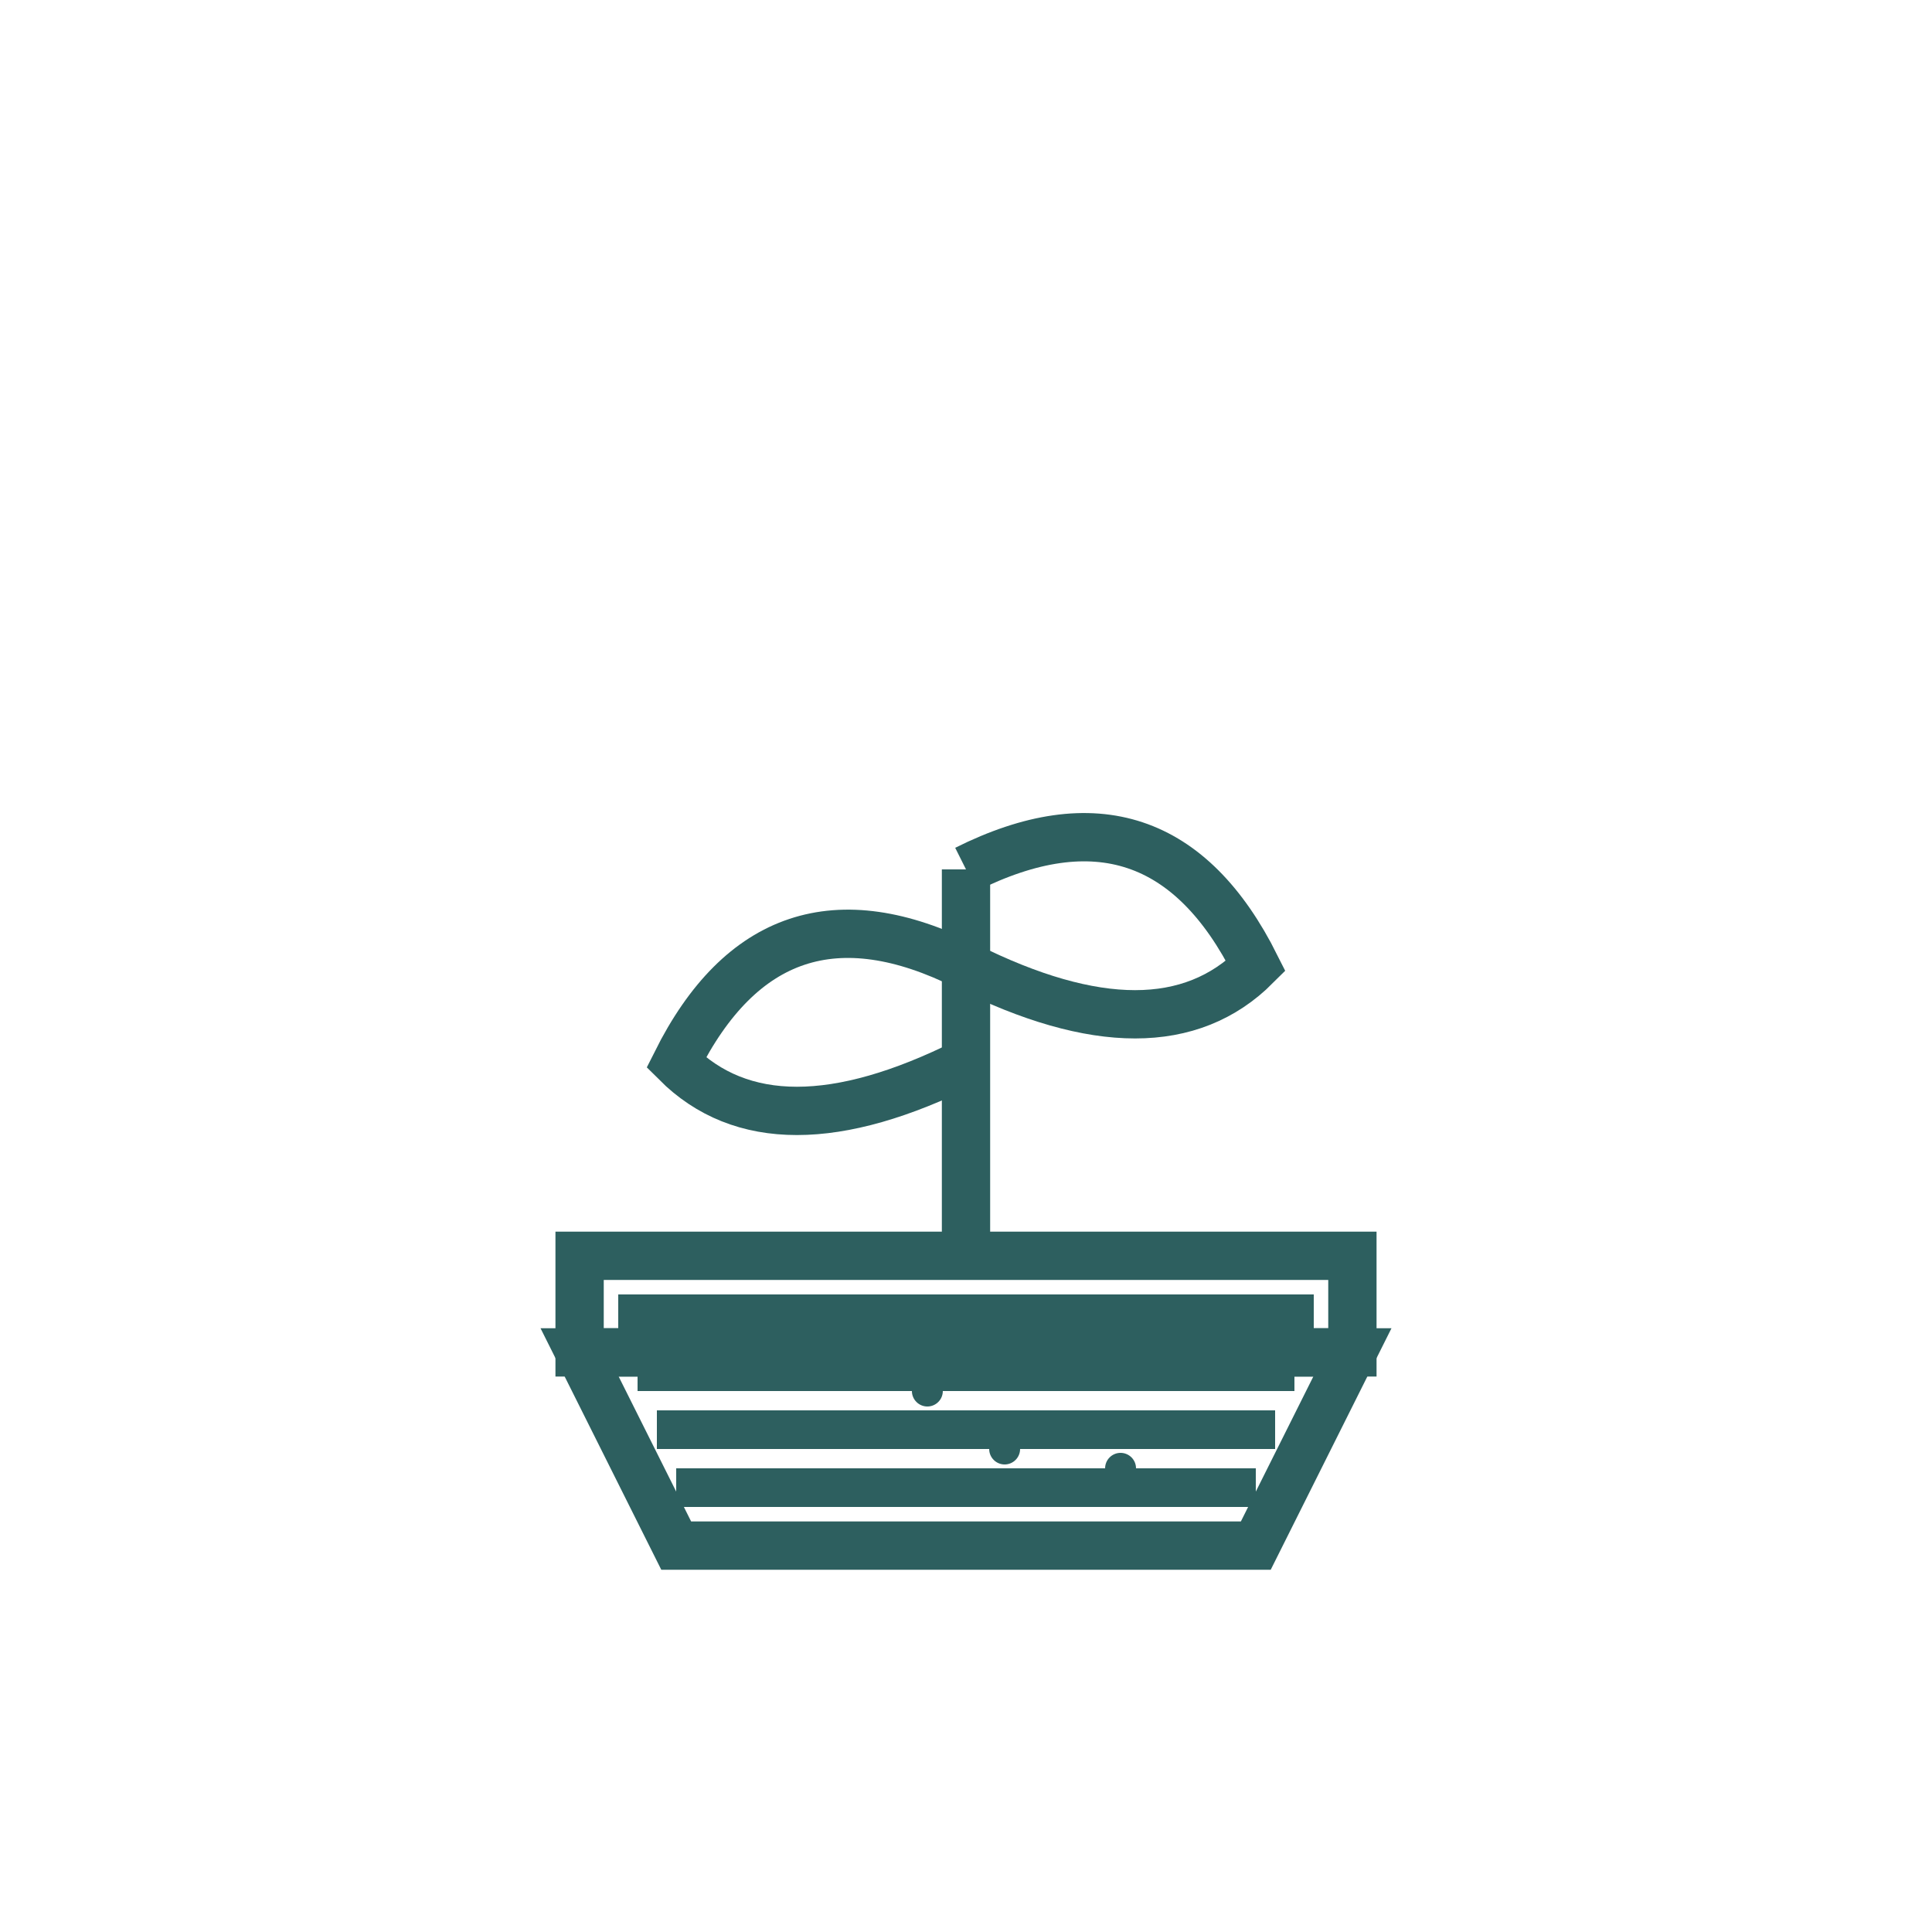 <svg height="100" width="100" viewBox="0 0 100 100" xmlns="http://www.w3.org/2000/svg">
  
  <g fill="none" stroke-width="2.5" stroke="#2D5F5F">
    <path d="M30 70 L35 80 L65 80 L70 70 Z"></path>
    <rect height="5" width="40" y="65" x="30"></rect>
    
    
    <line stroke-width="2" y2="68" x2="68" y1="68" x1="32"></line>
    <line stroke-width="2" y2="71" x2="67" y1="71" x1="33"></line>
    <line stroke-width="2" y2="74" x2="66" y1="74" x1="34"></line>
    <line stroke-width="2" y2="77" x2="65" y1="77" x1="35"></line>
  </g>
  
  
  <g fill="none" stroke-width="2.5" stroke="#2D5F5F">
    <line y2="45" x2="50" y1="65" x1="50"></line>
    <path d="M50 50 Q40 45 35 55 Q40 60 50 55"></path>
    <path d="M50 45 Q60 40 65 50 Q60 55 50 50"></path>
  </g>
  
  
  <g fill="#2D5F5F">
    <circle r="1" cy="68" cx="45"></circle>
    <circle r="1" cy="71" cx="55"></circle>
    <circle r="0.8" cy="74" cx="42"></circle>
    <circle r="0.8" cy="76" cx="58"></circle>
    <circle r="0.8" cy="72" cx="48"></circle>
    <circle r="0.8" cy="75" cx="52"></circle>
  </g>
</svg>